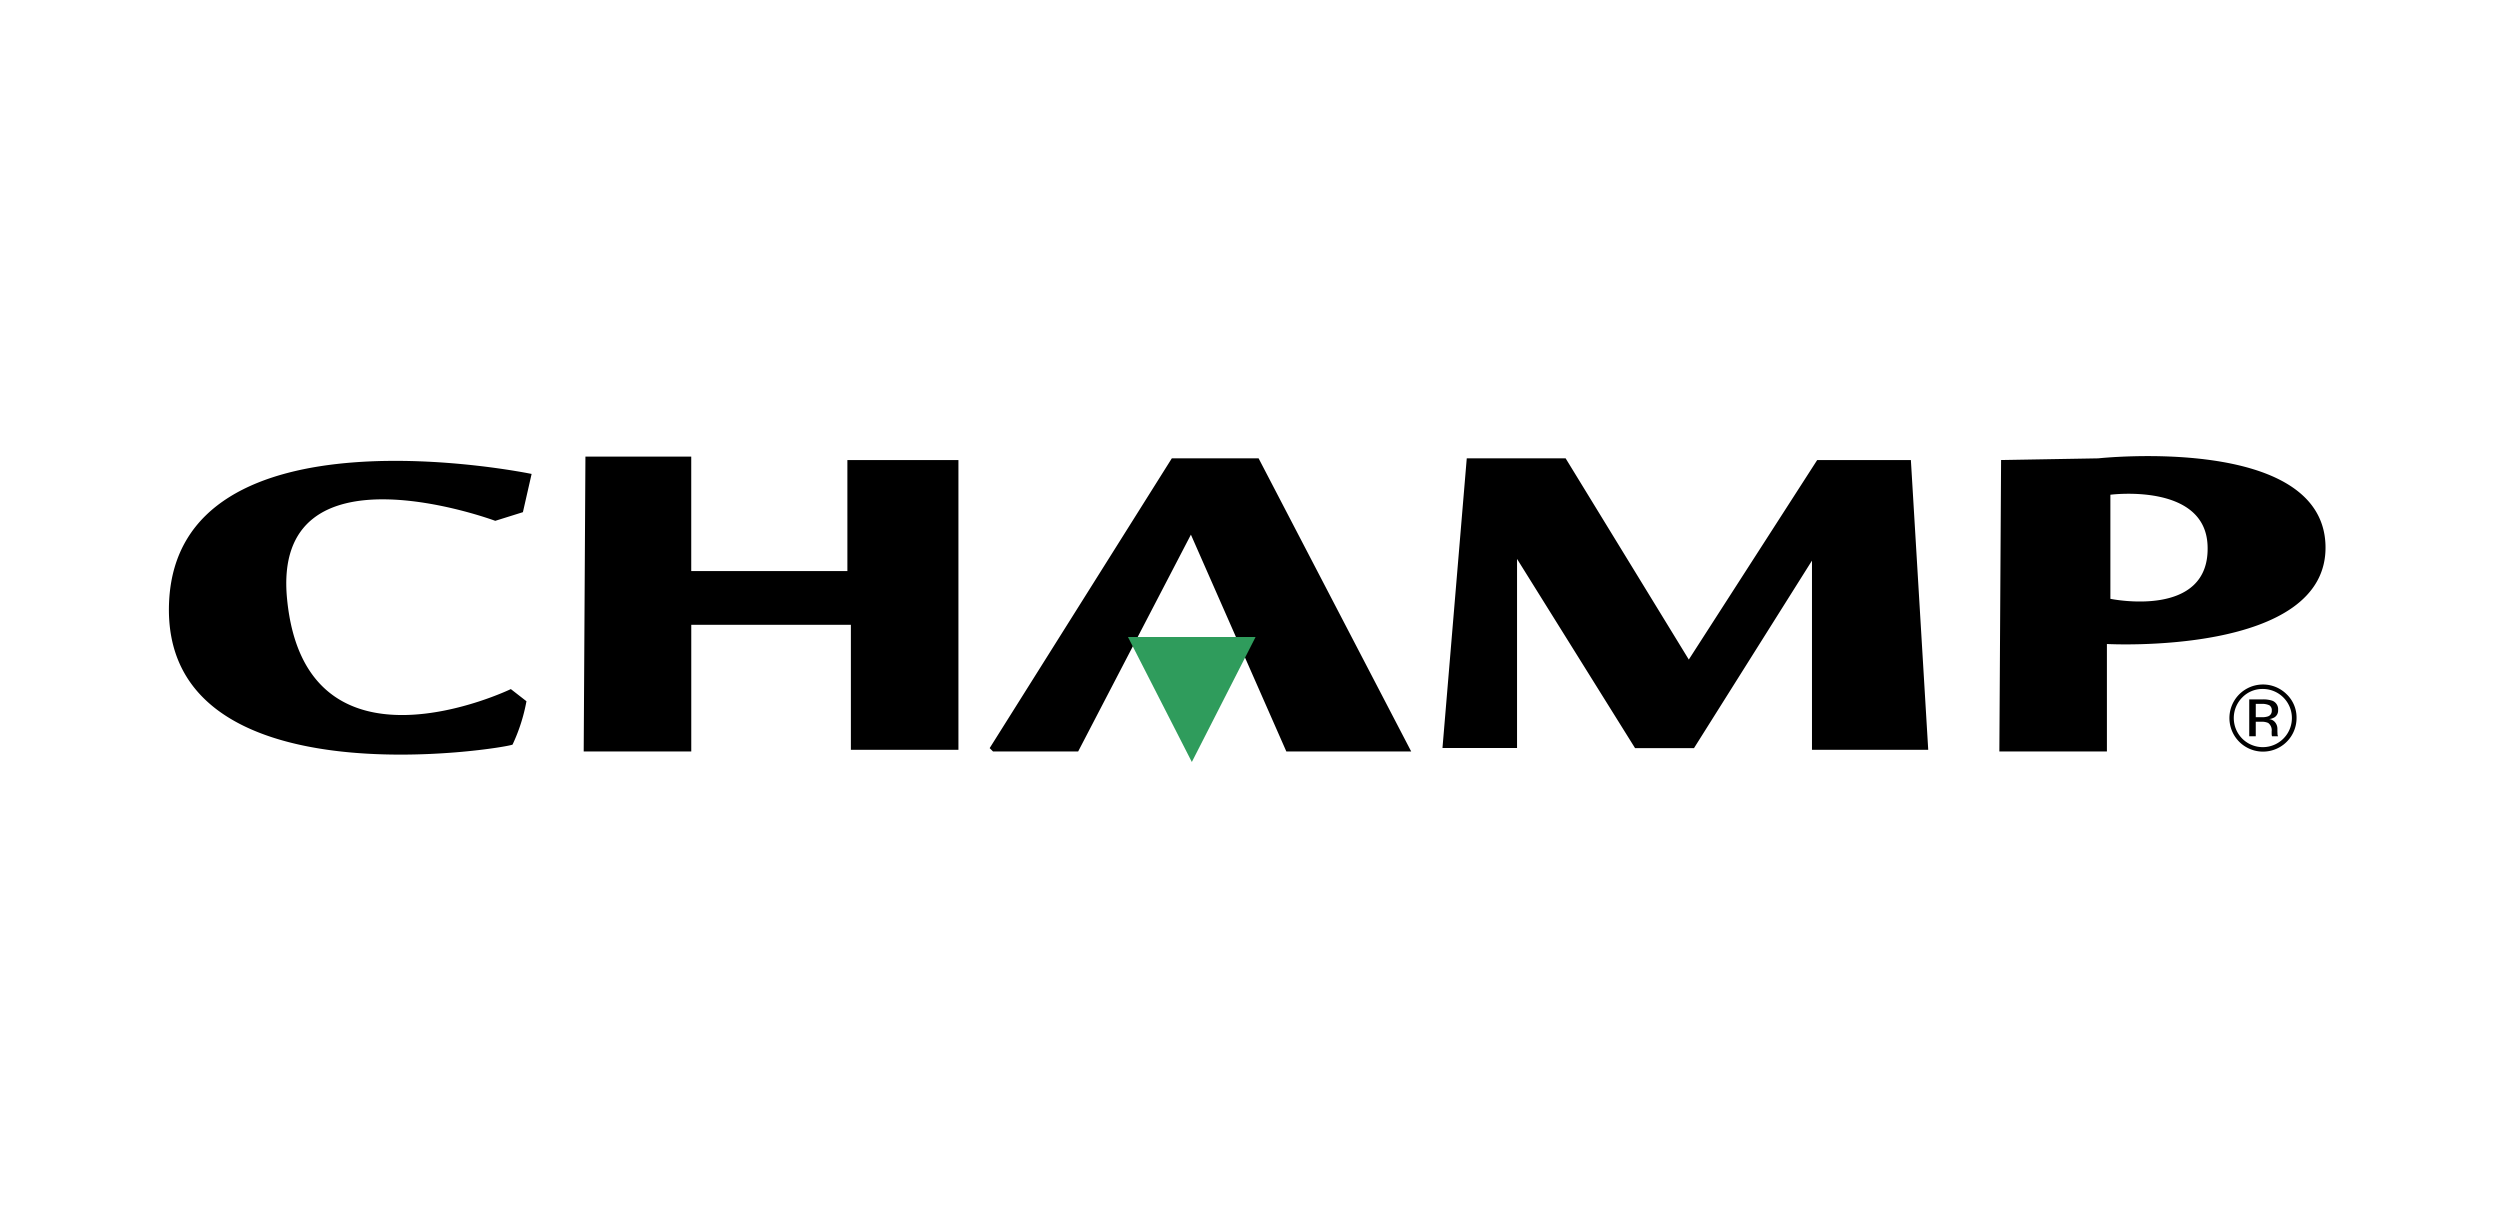 <svg xmlns="http://www.w3.org/2000/svg" width="148" height="72" viewBox="0 0 148 72">
  <g id="ref3" transform="translate(-407 -355)">
    <rect id="Rectangle_3" data-name="Rectangle 3" width="148" height="72" transform="translate(407 355)" fill="none"/>
    <g id="champ" transform="translate(408.509 298.088)">
      <path id="Path_15" data-name="Path 15" d="M11.6,93.959h0Zm17.848-6.73.514-2.26S9.012,80.613,8.5,92.57c-.514,12.016,20.027,8.627,20.335,8.421a10.449,10.449,0,0,0,.822-2.566l-.924-.719s-12.164,5.869-13.248-5.34c-.924-9.551,12.325-4.621,12.325-4.621l1.642-.514Zm3.7-3.287h6.264v6.779h9.244V84.148H55.23V101.3H48.863V93.9H39.414v7.5H33.046ZM57.285,101.4h5.032l6.676-12.837,5.65,12.837h7.392L73,84.045H67.863L57.079,101.2l.206.206Zm26.6-.206H88.3V90L95.286,101.2h3.49L105.76,90.1v11.2h6.882l-1.027-17.152h-5.547l-7.6,11.81L91.176,84.045H85.323L83.885,101.2Zm33.07-17.048,5.752-.1s13.249-1.437,13.453,5.136-12.94,5.855-12.94,5.855V101.4h-6.367Zm12.223,5.032c-.173-3.7-5.752-2.978-5.752-2.978v6.162S129.382,93.6,129.178,89.18Z" transform="translate(0 0)" fill-rule="evenodd"/>
      <path id="Path_16" data-name="Path 16" d="M90.435,106.055l3.774-7.4H86.653Z" transform="translate(-21.387 -4.033)" fill="#2f9c5c" fill-rule="evenodd"/>
      <path id="Path_17" data-name="Path 17" d="M178.392,102.791a1.722,1.722,0,1,1-1.217,2.938,1.732,1.732,0,0,1,0-2.433A1.657,1.657,0,0,1,178.392,102.791Zm2,1.714a1.907,1.907,0,0,0-.585-1.4,1.987,1.987,0,1,0,.585,1.4Zm-1.467-.431a.336.336,0,0,1-.228.341,1.054,1.054,0,0,1-.369.048h-.35v-.789h.331a1.02,1.02,0,0,1,.469.081.333.333,0,0,1,.147.32Zm-1.334-.662v2.179h.386v-.859h.305a.933.933,0,0,1,.43.07.536.536,0,0,1,.206.5v.171l.009.071.006.024a.1.1,0,0,0,.006.021h.36l-.014-.027a.314.314,0,0,1-.021-.113c0-.057-.006-.11-.006-.162v-.161a.6.6,0,0,0-.118-.338.521.521,0,0,0-.37-.213.846.846,0,0,0,.317-.106.475.475,0,0,0,.213-.43.54.54,0,0,0-.341-.552,1.682,1.682,0,0,0-.6-.078h-.768Z" transform="translate(-45.945 -5.092)" fill-rule="evenodd"/>
    </g>
  </g>
</svg>
